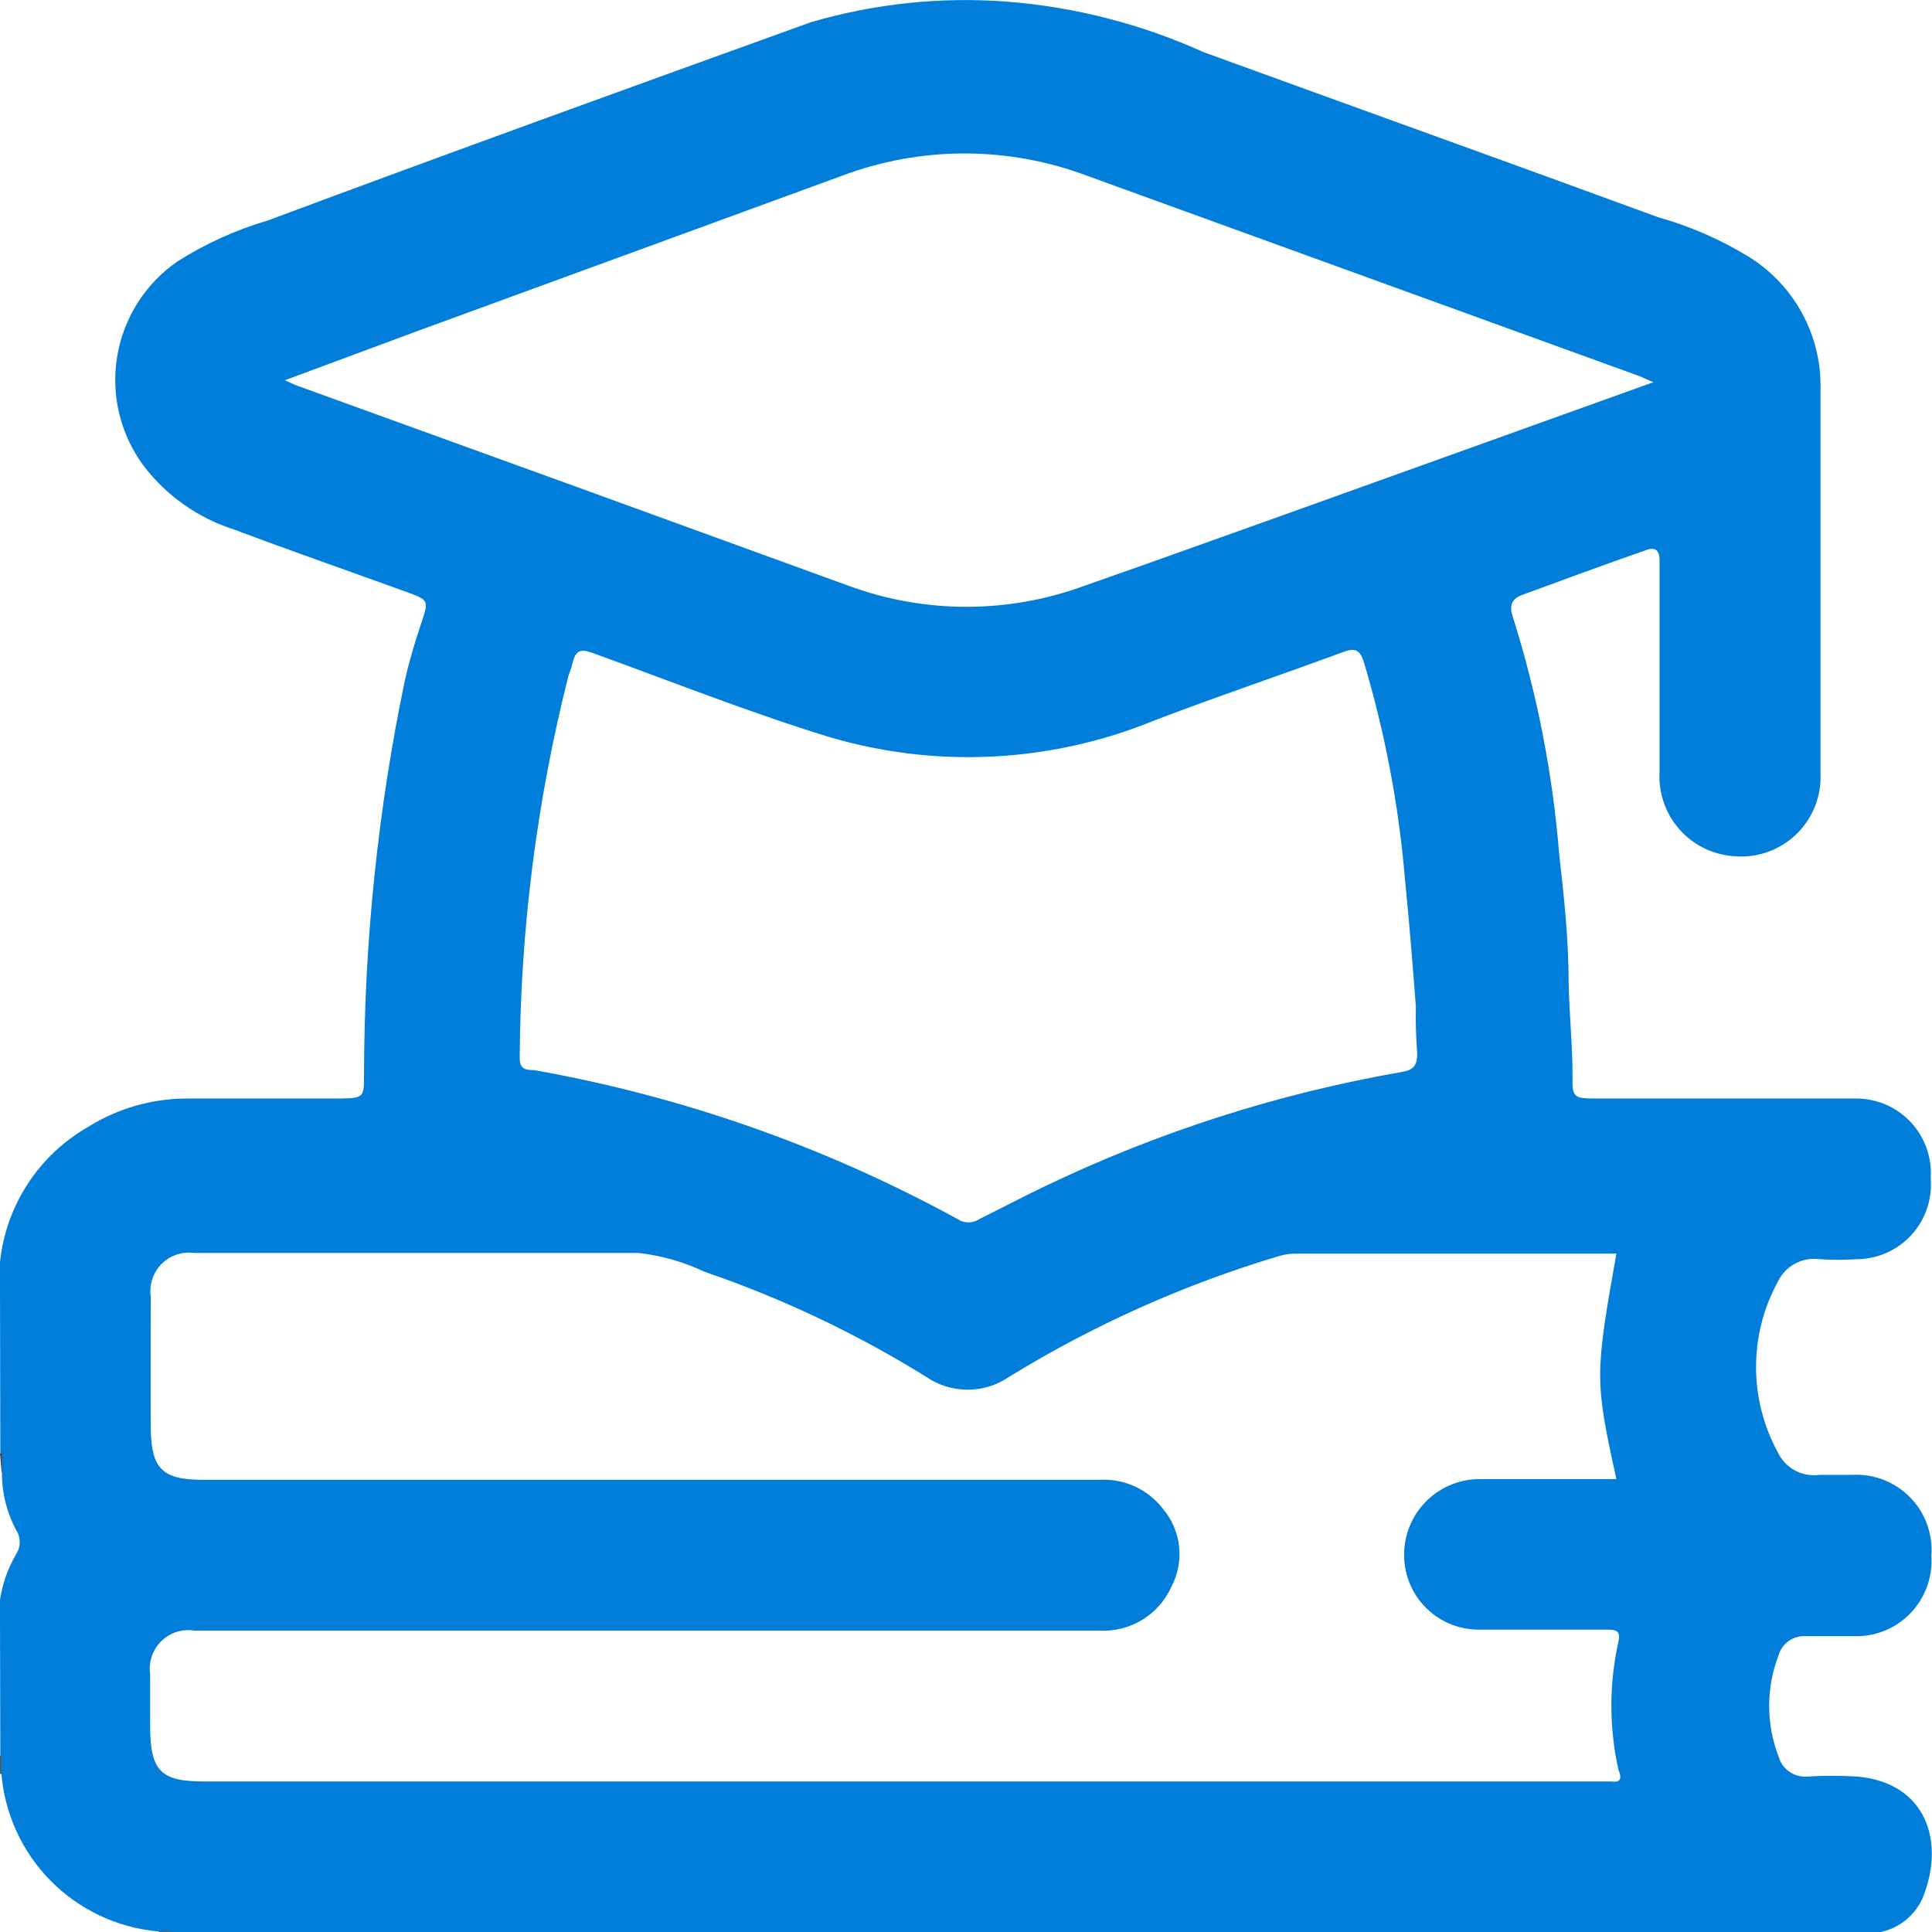 <svg width="91" height="91" viewBox="0 0 91 91" fill="none" xmlns="http://www.w3.org/2000/svg">
<g clip-path="url(#clip0_12_303)">
<path d="M3.05176e-05 60.466C0.231 60.636 0.185 60.882 0.185 61.114C0.185 63.58 0.185 66.031 0.185 68.497C0.175 68.51 0.162 68.52 0.147 68.527C0.133 68.534 0.116 68.538 0.1 68.538C0.084 68.538 0.068 68.534 0.053 68.527C0.038 68.52 0.026 68.51 0.015 68.497L3.05176e-05 60.466Z" fill="#007EDA"/>
<path d="M3.05176e-05 76.095C0.231 76.265 0.185 76.512 0.185 76.743C0.185 78.731 0.185 80.719 0.185 82.708C0.162 82.729 0.132 82.741 0.1 82.741C0.069 82.741 0.038 82.729 0.015 82.708L3.05176e-05 76.095Z" fill="#007EDA"/>
<path d="M3.05176e-05 68.466H0.169V69.344H0.077L3.05176e-05 68.466Z" fill="#464646"/>
<path d="M3.05176e-05 82.692H0.169V83.555H3.05176e-05V82.692Z" fill="#575757"/>
<path d="M7.456 91.016C7.468 90.992 7.475 90.965 7.475 90.938C7.475 90.912 7.468 90.885 7.456 90.862C7.61 90.817 7.771 90.808 7.928 90.835C8.086 90.861 8.235 90.923 8.365 91.016H7.456Z" fill="#5E5E5E"/>
<path d="M87.503 83.679C86.708 83.632 85.91 83.632 85.115 83.679C84.818 83.701 84.522 83.619 84.278 83.447C84.033 83.276 83.856 83.026 83.775 82.739C83.181 81.201 83.181 79.498 83.775 77.96C83.855 77.688 84.025 77.451 84.257 77.289C84.49 77.126 84.77 77.048 85.053 77.066H87.272C87.77 77.089 88.267 77.006 88.731 76.824C89.196 76.641 89.616 76.362 89.965 76.006C90.314 75.649 90.584 75.223 90.757 74.755C90.93 74.287 91.002 73.788 90.969 73.29C91.01 72.786 90.942 72.279 90.77 71.803C90.598 71.327 90.326 70.893 89.973 70.531C89.62 70.169 89.194 69.887 88.722 69.703C88.251 69.52 87.746 69.44 87.241 69.468C86.733 69.468 86.224 69.468 85.701 69.468C85.3 69.524 84.891 69.45 84.536 69.255C84.18 69.061 83.897 68.757 83.729 68.389C83.061 67.161 82.712 65.786 82.712 64.389C82.712 62.992 83.061 61.617 83.729 60.389C83.899 60.022 84.183 59.72 84.537 59.526C84.892 59.331 85.3 59.256 85.701 59.31C86.29 59.349 86.882 59.349 87.472 59.31C87.955 59.306 88.432 59.201 88.873 59.004C89.314 58.806 89.709 58.52 90.035 58.163C90.36 57.805 90.608 57.385 90.764 56.927C90.919 56.47 90.979 55.985 90.938 55.503C90.972 55.021 90.906 54.538 90.745 54.082C90.584 53.627 90.331 53.21 90.001 52.857C89.671 52.504 89.273 52.223 88.83 52.031C88.387 51.84 87.909 51.741 87.426 51.742C87.072 51.742 86.717 51.742 86.363 51.742H75.086C74.146 51.742 74.039 51.65 74.069 50.74C74.069 49.199 73.915 47.781 73.885 46.301C73.885 44.267 73.669 42.232 73.438 40.213C73.133 36.434 72.404 32.701 71.266 29.085C71.096 28.592 71.142 28.222 71.697 28.021C73.638 27.312 75.579 26.588 77.536 25.91C77.951 25.756 78.152 25.91 78.167 26.341V27.05C78.167 30.133 78.167 33.215 78.167 36.375C78.115 37.348 78.443 38.303 79.081 39.039C79.719 39.775 80.617 40.235 81.587 40.321C82.127 40.382 82.674 40.325 83.19 40.154C83.705 39.982 84.177 39.7 84.573 39.328C84.969 38.955 85.279 38.501 85.482 37.996C85.684 37.492 85.775 36.949 85.747 36.406C85.747 30.395 85.747 24.399 85.747 18.388C85.785 17.126 85.488 15.877 84.888 14.767C84.287 13.657 83.403 12.726 82.327 12.069C81.01 11.267 79.59 10.65 78.106 10.234C70.973 7.614 63.825 5.056 56.677 2.451C53.756 1.131 50.628 0.328 47.433 0.077C44.319 -0.16 41.187 0.169 38.19 1.048C29.64 4.131 21.121 7.213 12.602 10.389C11.095 10.832 9.658 11.486 8.334 12.331C7.586 12.852 6.95 13.518 6.466 14.291C5.981 15.064 5.657 15.926 5.513 16.827C5.369 17.728 5.409 18.649 5.629 19.534C5.849 20.419 6.245 21.251 6.794 21.979C7.869 23.37 9.341 24.402 11.015 24.939C13.726 25.956 16.468 26.912 19.195 27.898C20.181 28.268 20.197 28.283 19.858 29.301C19.519 30.318 19.288 31.104 19.072 32.029C17.8 38.143 17.154 44.371 17.146 50.617C17.146 51.665 17.146 51.727 16.037 51.742H8.766C7.13 51.75 5.53 52.215 4.144 53.083C2.998 53.739 2.024 54.658 1.304 55.765C0.583 56.872 0.136 58.135 2.58666e-05 59.449V60.513C0.113 60.785 0.145 61.085 0.092 61.376C0.092 63.703 0.092 65.999 0.092 68.358V69.267C0.071 70.239 0.3 71.199 0.755 72.057C0.868 72.228 0.929 72.43 0.929 72.635C0.929 72.841 0.868 73.041 0.755 73.213C0.327 73.945 0.059 74.759 -0.031 75.602V76.142C0.082 76.415 0.114 76.714 0.062 77.005C0.062 78.87 0.062 80.719 0.062 82.584V83.494C0.209 85.406 1.028 87.206 2.372 88.573C3.717 89.941 5.501 90.79 7.41 90.969C7.718 90.969 8.026 90.877 8.319 91.062H88.027C88.562 91.058 89.084 90.901 89.532 90.608C89.98 90.316 90.335 89.901 90.553 89.412C91.632 86.777 90.754 83.987 87.503 83.679ZM13.927 18.141L13.418 17.91L19.688 15.583L39.623 8.292C43.365 6.874 47.496 6.874 51.239 8.292L77.243 17.725L77.875 18.003L61.822 23.767C58.233 25.047 54.659 26.341 51.038 27.605C47.477 28.907 43.569 28.907 40.008 27.605C31.335 24.445 22.631 21.286 13.927 18.141ZM66.752 49.6C66.752 50.201 66.582 50.401 66.012 50.494C60.195 51.508 54.544 53.318 49.22 55.873C48.188 56.366 47.171 56.906 46.139 57.414C45.985 57.52 45.803 57.577 45.615 57.577C45.428 57.577 45.246 57.52 45.092 57.414C38.867 54.007 32.129 51.638 25.142 50.401C24.834 50.401 24.464 50.401 24.479 49.816C24.516 43.749 25.287 37.709 26.775 31.828C26.86 31.607 26.933 31.381 26.99 31.15C27.129 30.611 27.406 30.565 27.899 30.75C31.597 32.09 35.248 33.539 38.991 34.695C44.063 36.211 49.501 35.939 54.397 33.925C57.339 32.799 60.328 31.798 63.286 30.703C63.825 30.503 64.04 30.611 64.225 31.135C65.237 34.505 65.892 37.971 66.182 41.477C66.382 43.45 66.536 45.423 66.69 47.411C66.673 48.141 66.694 48.872 66.752 49.6ZM75.872 83.91H9.628C7.564 83.91 7.086 83.417 7.071 81.336V78.854C7.031 78.572 7.058 78.284 7.15 78.013C7.242 77.743 7.396 77.498 7.6 77.299C7.804 77.099 8.052 76.95 8.324 76.864C8.596 76.779 8.885 76.758 9.166 76.804H51.762C52.476 76.847 53.186 76.671 53.797 76.299C54.409 75.927 54.892 75.377 55.182 74.724C55.487 74.14 55.609 73.479 55.535 72.826C55.461 72.172 55.194 71.555 54.766 71.055C54.421 70.609 53.973 70.253 53.461 70.017C52.949 69.781 52.387 69.672 51.824 69.699H9.521C7.641 69.699 7.117 69.159 7.102 67.263C7.087 65.368 7.102 63.179 7.102 61.098C7.058 60.818 7.081 60.531 7.168 60.261C7.255 59.99 7.404 59.744 7.603 59.542C7.802 59.34 8.046 59.187 8.315 59.096C8.584 59.005 8.87 58.978 9.151 59.017H30.087C31.155 59.139 32.196 59.435 33.168 59.896C36.824 61.147 40.328 62.807 43.613 64.844C44.19 65.243 44.875 65.457 45.577 65.457C46.279 65.457 46.964 65.243 47.541 64.844C51.517 62.401 55.795 60.489 60.266 59.156C60.492 59.09 60.725 59.054 60.959 59.048H75.779H76.134C75.117 64.767 75.117 65.029 76.134 69.668H71.928C71.158 69.668 70.388 69.668 69.617 69.668C68.676 69.688 67.781 70.081 67.129 70.76C66.476 71.439 66.119 72.348 66.136 73.29C66.148 74.219 66.528 75.106 67.192 75.756C67.856 76.406 68.75 76.766 69.679 76.758C71.697 76.758 73.7 76.758 75.718 76.758C76.195 76.758 76.334 76.866 76.226 77.344C75.789 79.319 75.789 81.365 76.226 83.34C76.411 83.787 76.334 83.972 75.872 83.91Z" fill="#007EDA"/>
</g>
<defs>
<clipPath id="clip0_12_303">
<rect width="91" height="91" fill="white"/>
</clipPath>
</defs>
</svg>
